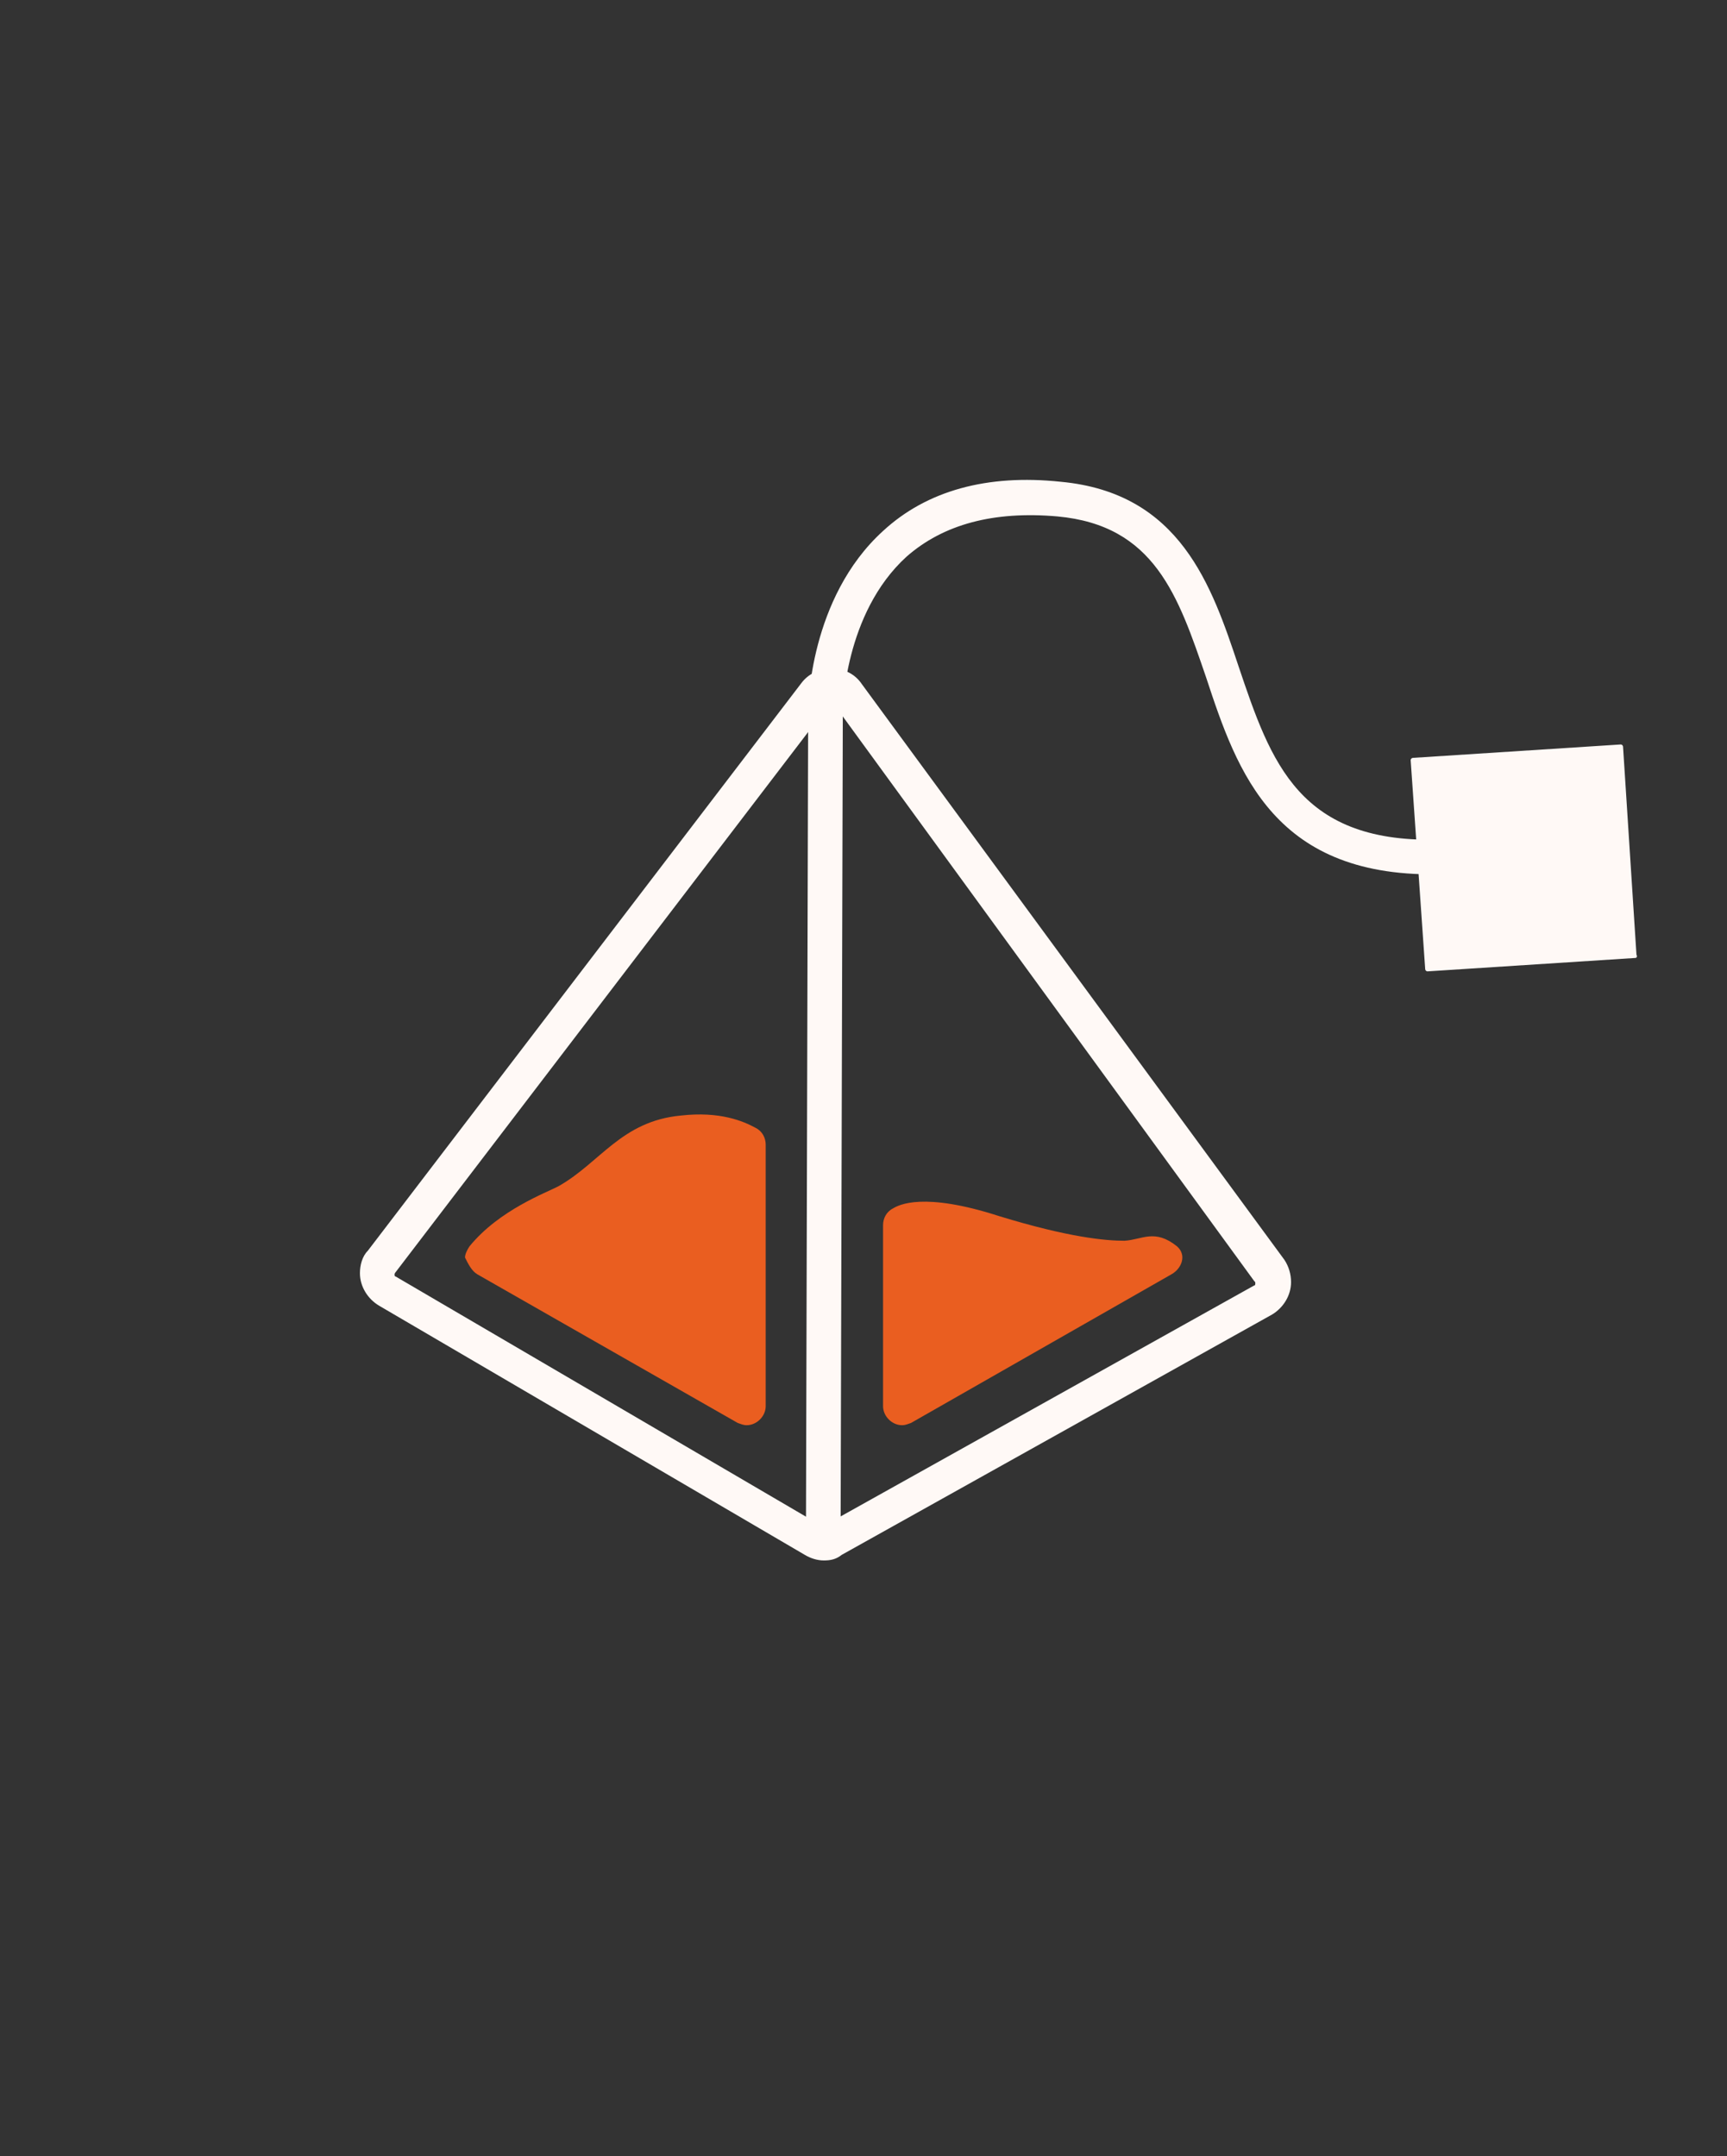 <?xml version="1.0" encoding="utf-8"?>
<!-- Generator: Adobe Illustrator 27.3.1, SVG Export Plug-In . SVG Version: 6.00 Build 0)  -->
<svg version="1.1" id="Layer_1" xmlns:xodm="http://www.corel.com/coreldraw/odm/2003"
	 xmlns="http://www.w3.org/2000/svg" xmlns:xlink="http://www.w3.org/1999/xlink" x="0px" y="0px" viewBox="0 0 154.5 192.9"
	 style="enable-background:new 0 0 154.5 192.9;" xml:space="preserve">
<rect x="0" y="0" width="154.5" height="192.9" fill="#333333" stroke="none"/>
<style type="text/css">
	.st0{fill:#FFF9F6;}
	.st1{fill:#EA5E20;}
</style>
<g id="_1723217688576">
	<path id="Path_26" class="st0" d="M74.4,62.9C74.4,62.9,74.4,62.9,74.4,62.9c-0.1,0-0.2,0-0.2,0.1l0,0l-38.8,50.8
		c0,0-0.1,0.1-0.1,0.2c0,0.1,0,0.2,0.1,0.2l38.1,22.3c0,0,0.1,0,0.1,0c0,0,0.1,0,0.1,0l38.5-21.5c0.1,0,0.1-0.1,0.1-0.2
		c0-0.1,0-0.1-0.1-0.2L74.6,63C74.6,62.9,74.5,62.9,74.4,62.9C74.4,62.9,74.4,62.9,74.4,62.9L74.4,62.9L74.4,62.9z M73.7,139.6
		C73.7,139.6,73.7,139.6,73.7,139.6c-0.6,0-1.2-0.2-1.7-0.5l-38.1-22.3c-1-0.6-1.7-1.7-1.7-2.9c0-0.7,0.2-1.5,0.7-2l38.8-50.8
		c0.6-0.8,1.6-1.3,2.7-1.3c0,0,0,0,0,0s0,0,0,0s0,0,0,0c1.1,0,2.1,0.5,2.7,1.4l37.8,51.5c0.4,0.6,0.6,1.3,0.6,2
		c0,1.2-0.7,2.3-1.7,2.9l-38.5,21.5C74.8,139.5,74.3,139.6,73.7,139.6C73.7,139.6,73.7,139.6,73.7,139.6L73.7,139.6L73.7,139.6z"/>
	<path id="Path_27" class="st0" d="M75.2,137.8l-3.1,0l0.2-74.2c0-0.4,0.1-10.1,6.7-16.1c3.9-3.6,9.3-5.1,15.9-4.4
		c10.7,1,13.5,9.3,15.9,16.5c2.9,8.6,5.4,16,18.3,15.5l0.1,3.1c-15.2,0.5-18.5-9.1-21.3-17.6c-2.5-7.3-4.6-13.6-13.3-14.4
		c-5.7-0.5-10.2,0.7-13.5,3.6c-5.6,5.1-5.7,13.7-5.7,13.8L75.2,137.8L75.2,137.8L75.2,137.8z"/>
	<path id="Path_28" class="st0" d="M146.3,85.7l-18.6,1.2c0,0,0,0,0,0c-0.1,0-0.2-0.1-0.2-0.2L126.2,68c0,0,0,0,0,0
		c0-0.1,0.1-0.2,0.2-0.2l18.6-1.2c0,0,0,0,0,0c0.1,0,0.2,0.1,0.2,0.2l1.2,18.6c0,0,0,0,0,0C146.5,85.6,146.4,85.7,146.3,85.7
		L146.3,85.7L146.3,85.7z"/>
	<path id="Path_29" class="st1" d="M42.7,114l23.3,13.3c0.3,0.1,0.5,0.2,0.8,0.2c0.9,0,1.7-0.8,1.7-1.7c0,0,0,0,0,0v-23.4
		c0-0.6-0.3-1.2-0.9-1.5c-1.1-0.6-3.2-1.5-6.7-1.1c-5.3,0.5-7.2,4.2-10.9,6.3c-1.1,0.6-5.3,2.1-8,5.4c-0.2,0.3-0.4,0.7-0.4,1
		C41.9,113.1,42.2,113.7,42.7,114L42.7,114z"/>
	<path id="Path_30" class="st1" d="M105.3,111.5c0.9,0.8,0.4,2-0.5,2.5l-23.3,13.3c-0.3,0.1-0.5,0.2-0.8,0.2c-0.9,0-1.7-0.8-1.7-1.7
		v-16.2c0-0.6,0.3-1.2,0.9-1.5c0.5-0.3,2.7-1.5,9.5,0.7c6.2,1.9,9.5,2.2,11.2,2.2C102.2,110.9,103.3,109.9,105.3,111.5L105.3,111.5
		L105.3,111.5z"/>
</g>
</svg>
